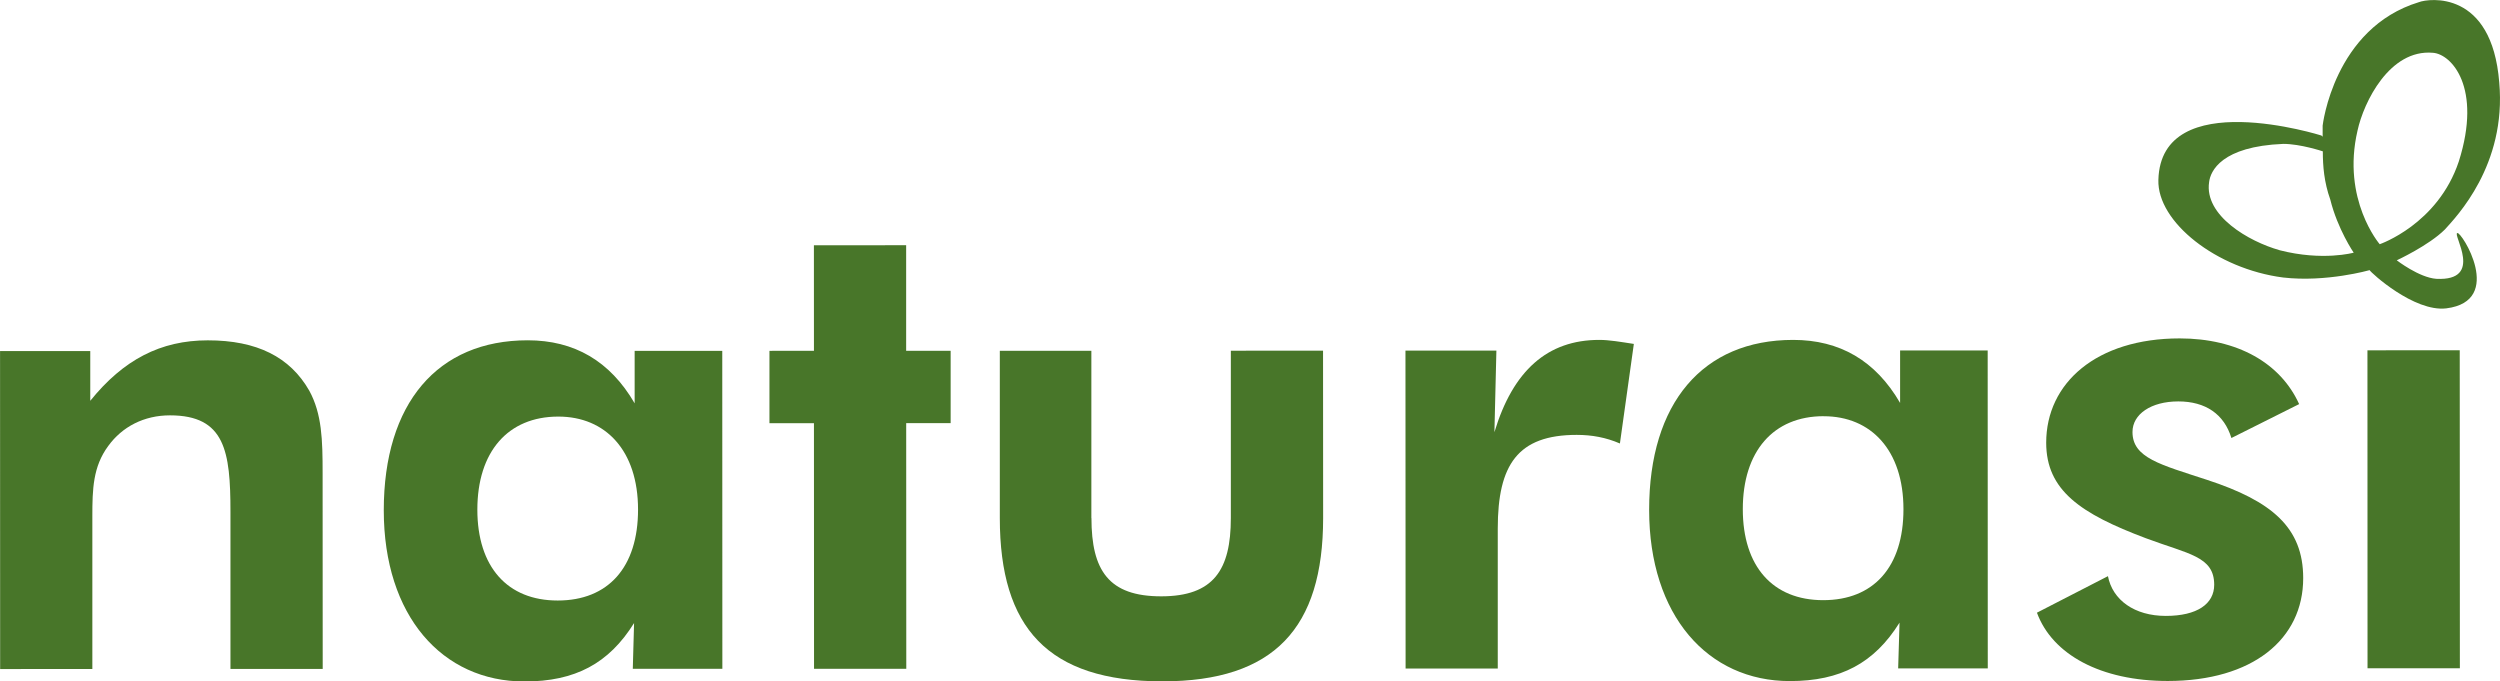 <?xml version="1.0" encoding="UTF-8"?>
<svg id="Livello_1" xmlns="http://www.w3.org/2000/svg" viewBox="0 0 566.93 154.54">
  <defs>
    <style>
      .cls-1 {
        fill: #487629;
      }
    </style>
  </defs>
  <path class="cls-1" d="M534.62,29.61c1.4-6.44,7.27-18.49,17.08-17.64,4.21.27,11.22,7.83,5.89,24.64-4.76,14.28-17.94,18.77-17.94,18.77,0,0-8.68-10.09-5.03-25.77M516.93,56.73c-6.99-1.97-17.08-7.84-15.97-15.41.29-2.53,2.81-8.12,16.82-8.69,3.93,0,8.97,1.69,8.97,1.69,0,3.36.29,7,1.69,10.93,1.66,6.71,5.31,12.05,5.31,12.05,0,0-7,1.96-16.82-.56M557.24,52.86c-1.12.27,6.16,10.92-4.76,10.37-3.91-.29-8.96-4.2-8.96-4.2,0,0,7.27-3.36,10.92-7,2.51-2.8,14.02-14.57,12.32-33.34-1.67-21.02-15.96-19.06-18.19-18.21-19.35,5.88-21.86,28.01-21.86,28.01v2.51l-.28-.27s-36.41-11.5-36.97,10.07c-.29,9.53,13.17,20.18,28.29,22.13,9.8,1.13,19.61-1.67,19.61-1.67.27.56,10.07,9.52,17.37,8.67,13.44-1.67,3.35-17.63,2.51-17.08"/>
  <path class="cls-1" d="M0,79.61h20.47s0,11.28,0,11.28c7.53-9.33,15.96-13.71,26.64-13.71,11.14-.01,18.67,3.77,23.04,11.44,2.86,5.27,3.01,11.14,3.01,18.67v2.25l.02,42.15h-20.92s0-35.66,0-35.66c0-13.7-1.23-21.84-13.72-21.84-5.87,0-10.83,2.57-14,6.95-3.46,4.67-3.6,9.78-3.6,15.95v34.62s-20.91.01-20.91.01l-.02-72.11Z"/>
  <path class="cls-1" d="M126.61,94.47c-11.44,0-18.36,7.99-18.36,21.1,0,12.94,6.78,20.62,18.23,20.61,11.44,0,18.22-7.53,18.21-20.63,0-13.4-7.39-21.08-18.07-21.08M143.5,151.67l.29-10.38c-5.72,9.19-13.39,13.25-24.84,13.25-18.67.01-31.92-14.89-31.92-38.82,0-24.25,12.17-38.55,32.64-38.55,10.54,0,18.66,4.67,24.25,14.29v-11.89h19.87l.02,72.1h-20.31Z"/>
  <polygon class="cls-1" points="184.58 95.97 174.49 95.97 174.49 79.56 184.58 79.55 184.57 55.62 205.49 55.61 205.49 79.55 215.58 79.55 215.58 95.96 205.5 95.96 205.52 151.66 184.6 151.66 184.58 95.97"/>
  <path class="cls-1" d="M247.51,117.48c0,11.89,3.92,17.76,15.82,17.75,11.89,0,15.79-6.01,15.79-17.75v-37.95s20.91-.01,20.91-.01l.02,37.95c0,24.99-11.14,37.03-36.42,37.04-26.04,0-36.89-12.18-36.9-37.01v-37.95s20.76,0,20.76,0v37.94Z"/>
  <path class="cls-1" d="M362.68,77.08c2.26,0,4.81.45,7.83.91l-3.16,22.58c-3.16-1.36-6.32-1.95-9.8-1.95-13.38,0-17.9,6.78-17.9,21.23v31.75s-20.9.01-20.9.01l-.03-72.11h20.62s-.45,18.51-.45,18.51c4.21-13.99,12.05-20.93,23.78-20.93"/>
  <path class="cls-1" d="M413.56,94.38c-11.44,0-18.35,7.99-18.34,21.1,0,12.95,6.78,20.62,18.23,20.62s18.21-7.54,18.2-20.63c0-13.4-7.38-21.08-18.08-21.08M430.45,151.58l.31-10.38c-5.73,9.19-13.4,13.25-24.86,13.25-18.65.01-31.91-14.89-31.92-38.82-.01-24.25,12.17-38.55,32.66-38.55,10.54,0,18.66,4.67,24.25,14.29v-11.89s19.86,0,19.86,0l.02,72.1h-20.32Z"/>
  <path class="cls-1" d="M478.02,130.65c1.05,5.43,6.03,9.02,13.12,9.02s10.98-2.7,10.98-7.07c-.01-6.47-5.86-6.93-15.51-10.55-14.76-5.55-22.59-10.83-22.59-21.66,0-13.55,11.43-23.64,30.25-23.65,13.1,0,22.88,5.57,27.11,14.9l-15.36,7.69c-1.65-5.42-5.87-8.3-12.04-8.3s-10.4,2.89-10.39,6.94c0,5.88,6.33,7.38,16.88,10.84,14.75,4.82,21.83,10.84,21.83,22.29.01,13.84-11.45,23.32-30.71,23.33-15.21,0-26.19-6.01-29.67-15.49l16.1-8.28Z"/>
  <polygon class="cls-1" points="536.87 79.44 557.8 79.43 557.83 151.54 536.89 151.55 536.87 79.44"/>
</svg>